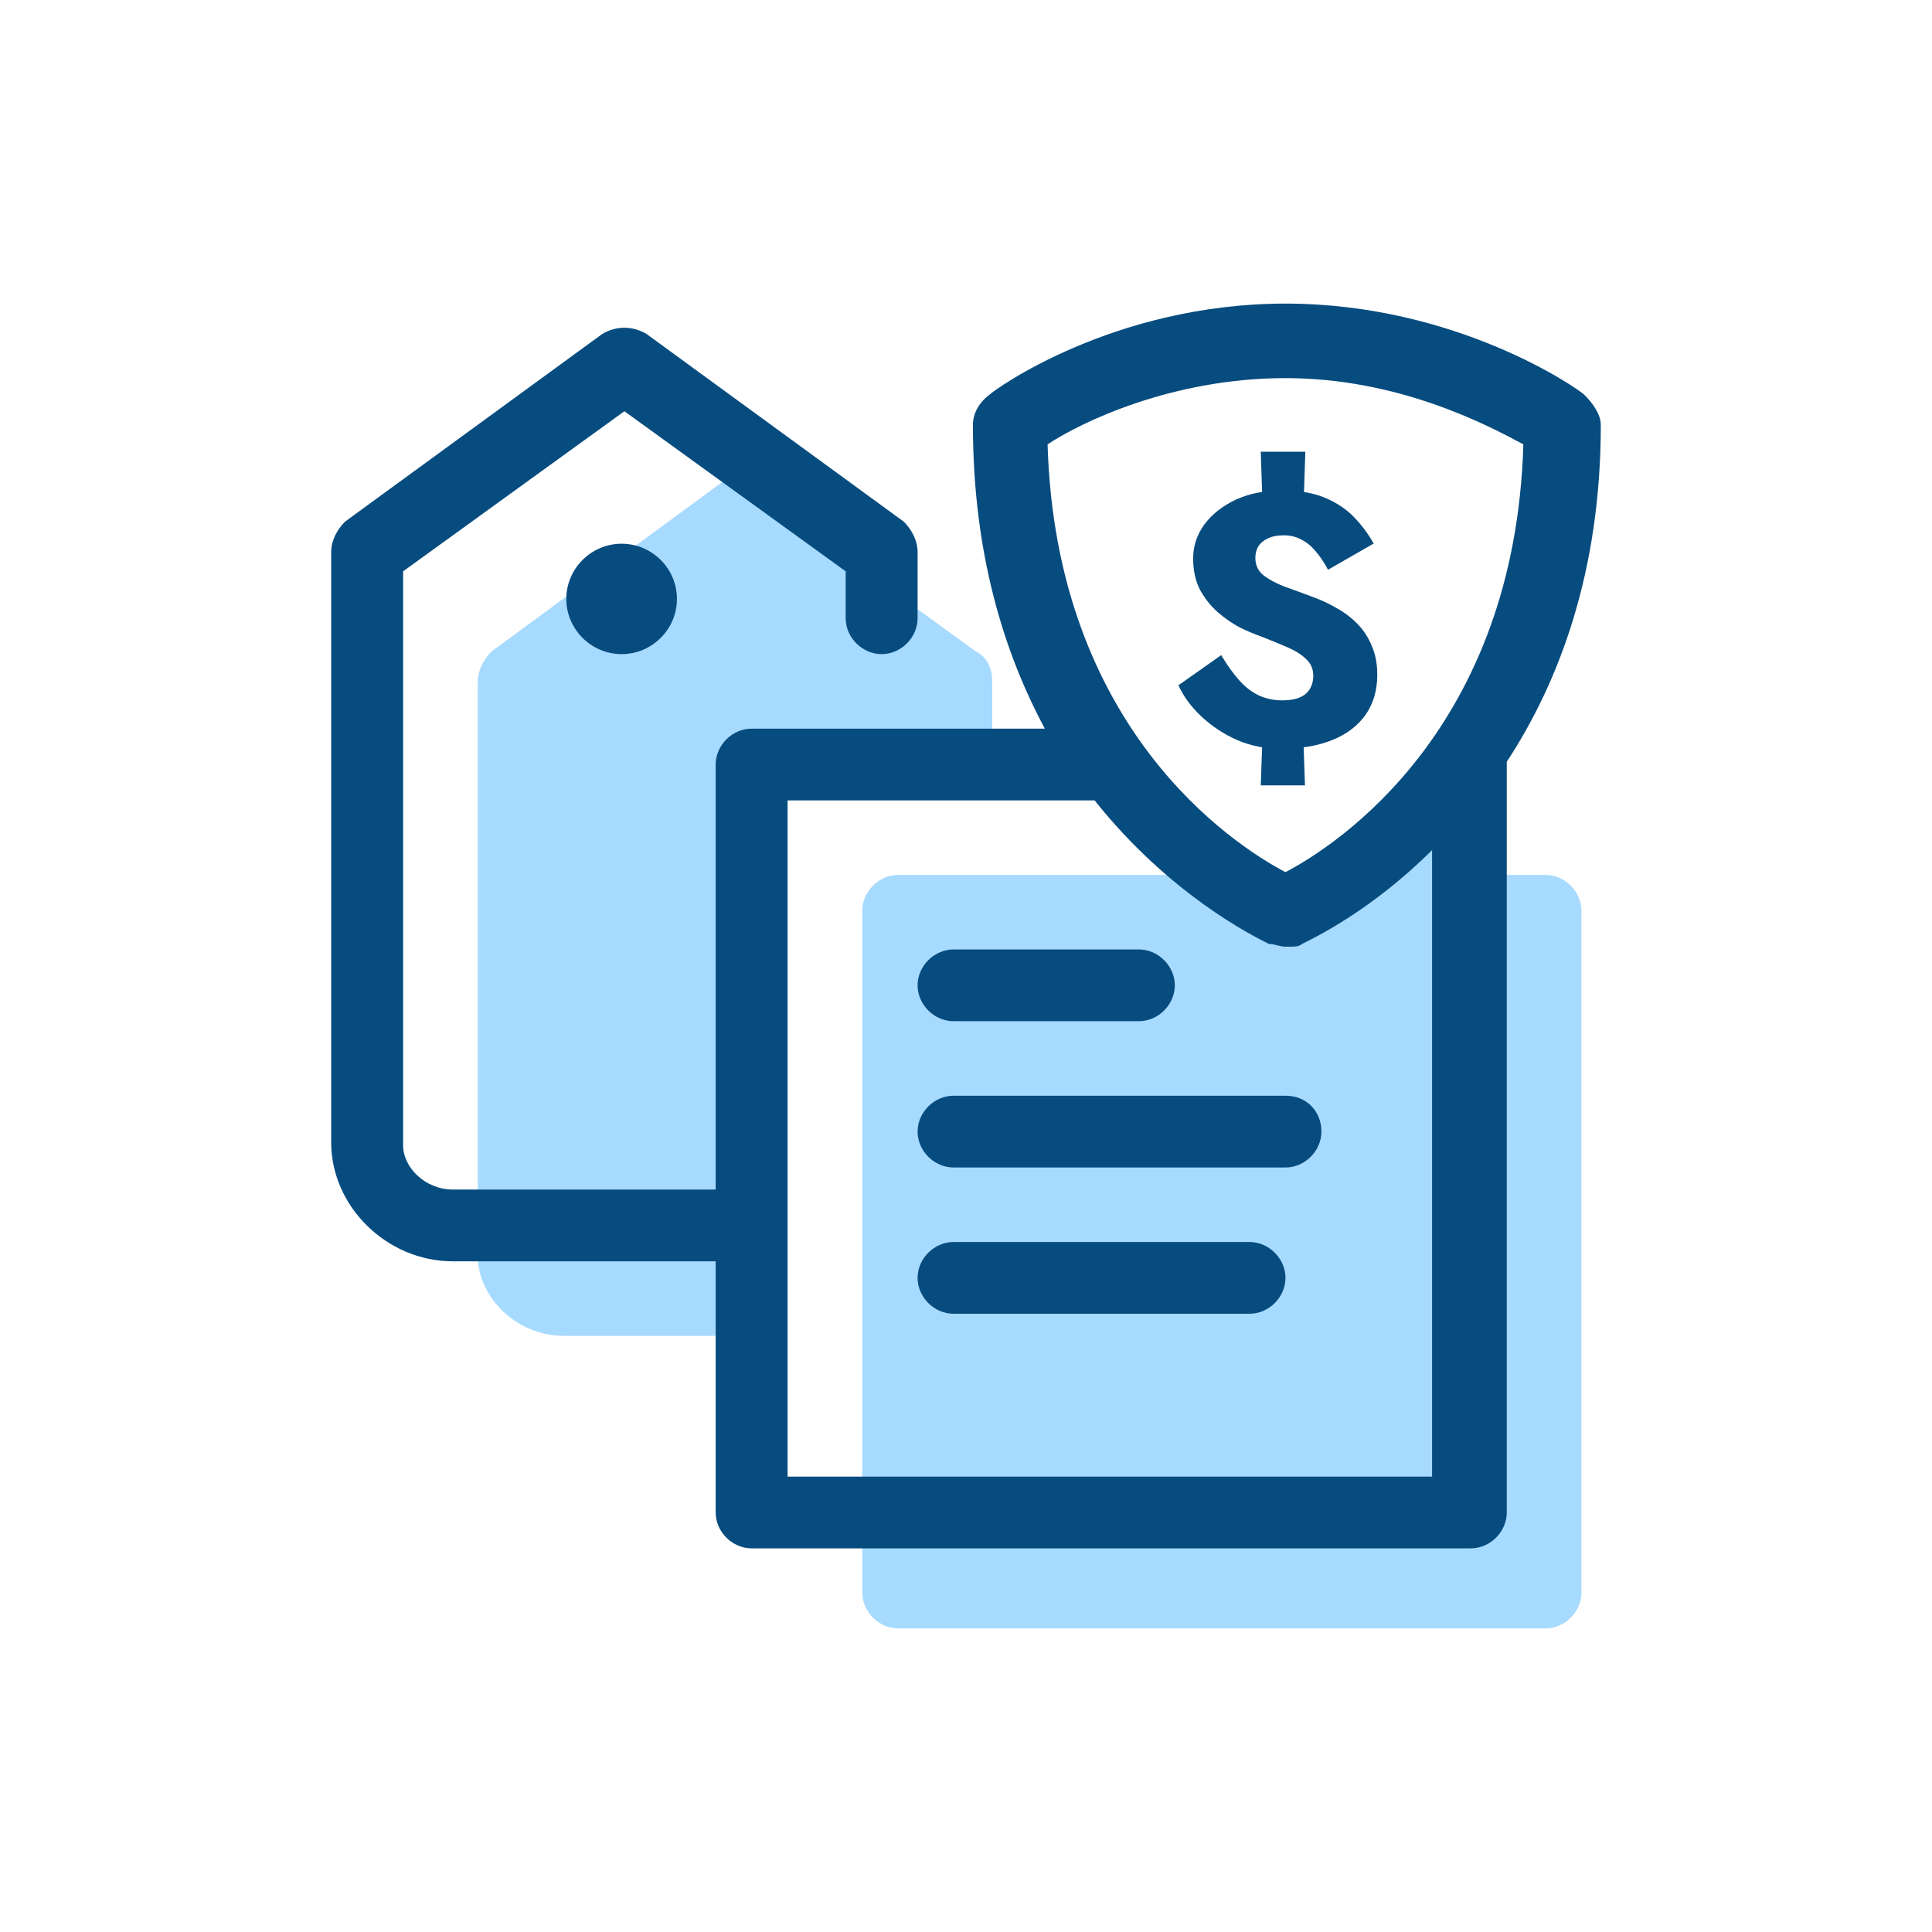 <svg width="70" height="70" viewBox="0 0 70 70" fill="none" xmlns="http://www.w3.org/2000/svg">
<path d="M55.996 59H32.545C31.843 59 31.242 58.4 31.242 57.7V33C31.242 32.3 31.843 31.7 32.545 31.7H49.983L52.087 29.7L52.889 31.7H55.996C56.697 31.7 57.298 32.3 57.298 33V57.7C57.298 58.4 56.697 59 55.996 59ZM35.351 23.6L26.532 17.2L17.813 23.6C17.512 23.9 17.311 24.3 17.311 24.7V45.5C17.311 47 18.715 48.4 20.418 48.4H27.233V27.7H35.952V24.7C35.952 24.2 35.752 23.8 35.351 23.6Z" fill="#A7DAFF"/>
<path d="M22.523 19.7C23.625 19.7 24.527 20.6 24.527 21.7C24.527 22.8 23.625 23.7 22.523 23.7C21.421 23.7 20.518 22.8 20.518 21.7C20.518 20.6 21.421 19.7 22.523 19.7ZM34.549 37H41.264C41.965 37 42.566 36.4 42.566 35.7C42.566 35 41.965 34.4 41.264 34.4H34.549C33.847 34.4 33.246 35 33.246 35.7C33.246 36.4 33.847 37 34.549 37ZM45.272 45H34.549C33.847 45 33.246 45.6 33.246 46.3C33.246 47 33.847 47.6 34.549 47.6H45.272C45.974 47.6 46.575 47 46.575 46.3C46.575 45.6 45.974 45 45.272 45ZM46.575 39.7H34.549C33.847 39.7 33.246 40.3 33.246 41C33.246 41.7 33.847 42.3 34.549 42.3H46.575C47.277 42.3 47.878 41.7 47.878 41C47.878 40.3 47.377 39.7 46.575 39.7ZM54.593 27.6V27.7V54.8C54.593 55.5 53.991 56.1 53.29 56.1H27.233C26.532 56.1 25.93 55.5 25.93 54.8V45.7H16.41C14.004 45.7 12 43.7 12 41.4V20C12 19.6 12.2 19.2 12.501 18.9L21.821 12.1C22.322 11.8 22.924 11.8 23.425 12.1L32.745 18.9C33.046 19.2 33.246 19.6 33.246 20V22.4C33.246 23.1 32.645 23.7 31.943 23.7C31.242 23.7 30.64 23.1 30.64 22.4V20.7L22.623 14.9L14.606 20.7V41.5C14.606 42.3 15.407 43.1 16.41 43.1H25.93V27.7C25.93 27 26.532 26.4 27.233 26.4H37.856C36.353 23.6 35.251 20 35.251 15.4C35.251 15 35.451 14.6 35.852 14.3C36.052 14.1 40.362 11 46.575 11C52.789 11 57.198 14.1 57.399 14.3C57.699 14.6 58 15 58 15.4C58 20.7 56.497 24.7 54.593 27.6ZM37.956 16.1C38.257 26.4 44.671 30.6 46.575 31.6C48.479 30.6 54.893 26.4 55.194 16.1C53.891 15.4 50.684 13.7 46.575 13.7C42.466 13.7 39.159 15.3 37.956 16.1ZM51.887 53.5V30.8C49.682 33 47.577 34 47.176 34.2C47.076 34.3 46.876 34.3 46.776 34.3C46.675 34.3 46.675 34.3 46.575 34.3C46.375 34.3 46.174 34.2 45.974 34.2C45.373 33.9 42.366 32.4 39.66 29H28.536V53.5H51.887Z" fill="#074C7F"/>
<path d="M45.68 16.366H47.295L47.217 18.719H45.758L45.68 16.366ZM45.758 26.194H47.204L47.282 28.456H45.68L45.758 26.194ZM48.116 20.643C47.986 20.392 47.838 20.171 47.673 19.98C47.517 19.79 47.343 19.646 47.152 19.551C46.961 19.447 46.748 19.395 46.514 19.395C46.279 19.395 46.084 19.434 45.927 19.512C45.78 19.581 45.667 19.677 45.589 19.798C45.519 19.919 45.484 20.058 45.484 20.214C45.484 20.474 45.58 20.682 45.771 20.838C45.971 20.994 46.227 21.133 46.54 21.254C46.861 21.367 47.204 21.492 47.569 21.631C47.882 21.744 48.177 21.883 48.455 22.047C48.733 22.203 48.98 22.394 49.197 22.619C49.415 22.845 49.584 23.109 49.706 23.412C49.836 23.707 49.901 24.053 49.901 24.452C49.901 25.015 49.758 25.501 49.471 25.908C49.184 26.307 48.781 26.61 48.259 26.818C47.738 27.026 47.117 27.13 46.396 27.13C45.849 27.13 45.328 27.026 44.833 26.818C44.346 26.602 43.917 26.32 43.543 25.973C43.17 25.627 42.887 25.245 42.696 24.829L44.247 23.737C44.464 24.101 44.681 24.404 44.898 24.647C45.115 24.89 45.35 25.072 45.602 25.193C45.862 25.314 46.149 25.375 46.462 25.375C46.722 25.375 46.931 25.34 47.087 25.271C47.252 25.202 47.373 25.102 47.452 24.972C47.538 24.834 47.582 24.669 47.582 24.478C47.582 24.235 47.495 24.036 47.321 23.88C47.156 23.715 46.931 23.573 46.644 23.451C46.366 23.33 46.049 23.2 45.693 23.061C45.467 22.983 45.211 22.875 44.924 22.736C44.646 22.589 44.377 22.402 44.116 22.177C43.864 21.952 43.652 21.683 43.478 21.371C43.313 21.05 43.23 20.669 43.23 20.227C43.23 19.785 43.365 19.378 43.634 19.005C43.912 18.633 44.29 18.334 44.768 18.108C45.254 17.883 45.814 17.77 46.448 17.77C47.083 17.77 47.608 17.861 48.025 18.043C48.45 18.225 48.802 18.463 49.08 18.758C49.358 19.053 49.588 19.365 49.771 19.694L48.116 20.643Z" fill="#074C7F"/>
</svg>
